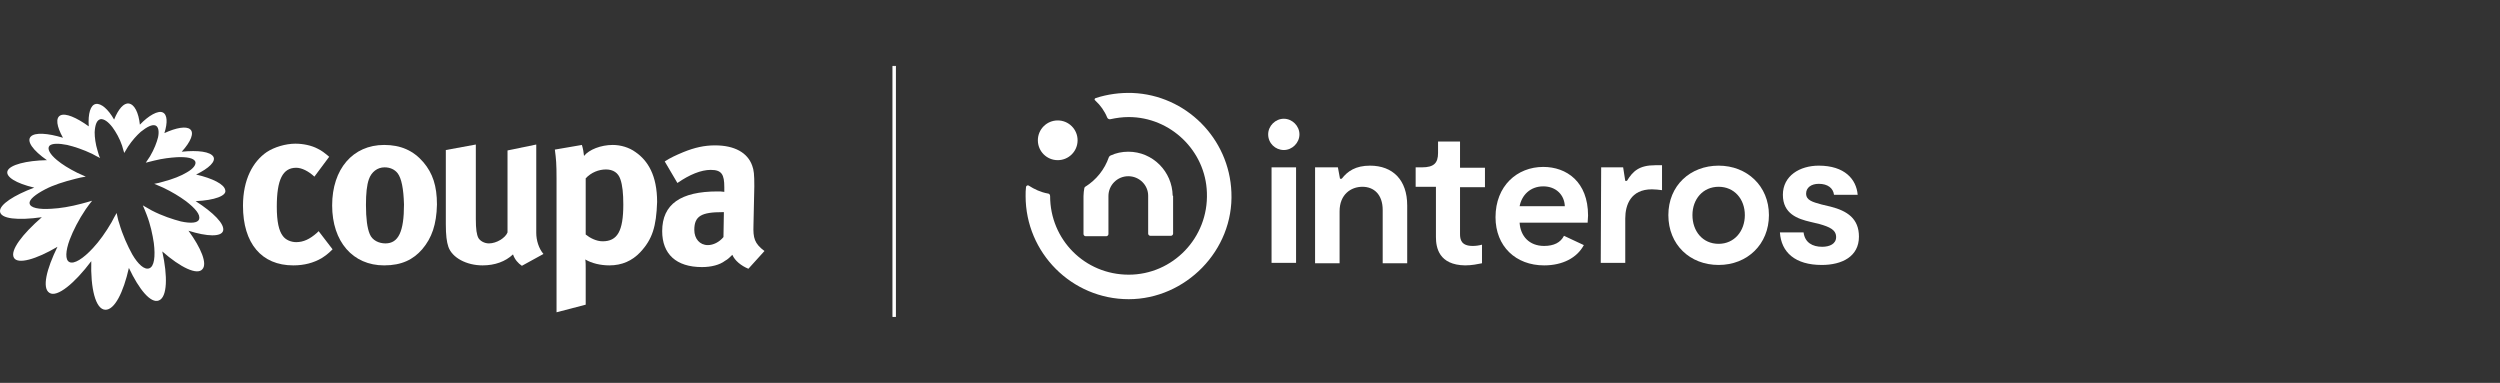 <?xml version="1.0" encoding="utf-8"?>
<!-- Generator: Adobe Illustrator 26.2.1, SVG Export Plug-In . SVG Version: 6.00 Build 0)  -->
<svg version="1.1" id="a" xmlns="http://www.w3.org/2000/svg" xmlns:xlink="http://www.w3.org/1999/xlink" x="0px" y="0px"
	 viewBox="0 0 591.6 90.6" style="enable-background:new 0 0 591.6 90.6;" xml:space="preserve">
<rect x="0" y="0" width="591.6" height="90.6" fill="#333333" stroke="none"/>
<style type="text/css">
	.st0{fill:#FFFFFF;}
</style>
<g>
	<g>
		<polygon id="b_00000181052571466428251700000004632939851189617044_" class="st0" points="211.9,74.9 211.3,74.9 211.3,65.8 
			211.3,32.2 211.3,15.7 211.9,15.7 211.9,19.1 211.9,49.9 		"/>
		<path class="st0" d="M212,75h-0.8V15.6h0.8V75z M211.5,74.8h0.3v-59h-0.3V74.8z"/>
	</g>
	<g>
		<g>
			<path class="st0" d="M300.1,31.8c0-2,1.7-3.7,3.7-3.7c2,0,3.7,1.7,3.7,3.7s-1.7,3.7-3.7,3.7C301.8,35.5,300.1,33.9,300.1,31.8"/>
			<rect x="300.9" y="39.6" class="st0" width="5.8" height="22.6"/>
			<path class="st0" d="M311.3,39.6h5.3l0.5,2.7h0.4c1.4-1.8,3.3-3.1,6.7-3.1c5.4,0,8.8,3.4,8.8,9.4v13.7h-5.8V49.7
				c0-3.7-2.1-5.5-4.8-5.5S317,46,317,50v12.3h-5.8V39.6L311.3,39.6z"/>
			<path class="st0" d="M339.8,56.1V44.2H335v-4.6h1.5c2.8,0,3.8-1,3.8-3.4v-2.7h5.2v6.2h5.9v4.6h-5.9v11.1c0,1.3,0.3,2.8,3,2.8
				c0.7,0,1.5-0.1,2.2-0.3v4.4c-1,0.2-2.4,0.5-4,0.5C340.5,62.7,339.8,58.6,339.8,56.1"/>
			<path class="st0" d="M378.9,39.6h5.2l0.5,3.2h0.4c1.4-2.3,2.9-3.7,6.7-3.7h1.6V45c-0.8-0.1-1.6-0.2-2.4-0.2c-5,0-6.3,3.7-6.3,6.9
				v10.5h-5.8L378.9,39.6L378.9,39.6z"/>
			<path class="st0" d="M394.8,50.9c0-7,5.2-11.7,11.9-11.7s11.9,4.8,11.9,11.7s-5.1,11.8-11.9,11.8
				C399.9,62.7,394.8,57.9,394.8,50.9 M412.9,50.9c0-3.8-2.5-6.7-6.2-6.7c-3.7,0-6.2,2.9-6.2,6.7c0,3.8,2.4,6.8,6.2,6.8
				C410.4,57.7,412.9,54.7,412.9,50.9"/>
			<path class="st0" d="M421.2,55h5.6c0.3,2.4,2.1,3.4,4.4,3.4c1.8,0,3.3-0.7,3.3-2.3c0-1.7-1.5-2.4-4-3.1l-2.1-0.5
				c-3-0.7-6.5-1.9-6.5-6.4s4-6.9,8.5-6.9c6.1,0,8.9,3.2,9.2,6.9H434c-0.2-1.6-1.5-2.6-3.6-2.6c-1.8,0-3,0.9-3,2.3
				c0,1.6,1.5,2,3.7,2.6l2.1,0.5c3.9,1,6.7,2.8,6.7,7.1c0,4.7-4,6.7-8.8,6.7C424.8,62.7,421.5,59.7,421.2,55"/>
			<path class="st0" d="M370.1,55.8c-0.8,1.6-2.4,2.4-4.7,2.4c-3.5,0-5.6-2.3-5.8-5.5h16.1c0-0.6,0.1-1.1,0.1-1.7
				c0-8-5.1-11.5-10.6-11.5c-6.2,0-11.3,4.5-11.3,11.9c0,6.9,4.8,11.4,11.5,11.4c4.4,0,7.8-1.8,9.4-4.8L370.1,55.8L370.1,55.8z
				 M365.2,44.1c3,0,5,2,5.1,4.7h-10.7C360.1,46.2,362.1,44.1,365.2,44.1"/>
		</g>
		<g>
			<path class="st0" d="M245.6,33.2c0-2.6,2.1-4.7,4.7-4.7s4.7,2.1,4.7,4.7s-2.1,4.7-4.7,4.7S245.6,35.8,245.6,33.2"/>
			<path class="st0" d="M277.5,46.3c-0.1-5.7-4.7-10.4-10.5-10.4c-1.5,0-2.9,0.3-4.2,0.9c-0.2,0.1-0.3,0.2-0.4,0.4
				c-1,2.9-3,5.4-5.6,7c-0.1,0.1-0.2,0.2-0.2,0.3c-0.1,0.6-0.2,1.2-0.2,1.9l0,0v9c0,0.2,0.2,0.5,0.5,0.5h4.9c0.2,0,0.5-0.2,0.5-0.5
				v-9l0,0c0-2.6,2.1-4.7,4.7-4.7c2.6,0,4.7,2.1,4.7,4.6c0,0,0,0,0,0v9c0,0.2,0.2,0.5,0.5,0.5h4.9c0.2,0,0.5-0.2,0.5-0.5v-8.9
				C277.6,46.4,277.6,46.3,277.5,46.3L277.5,46.3z"/>
			<path class="st0" d="M268,22c-3-0.1-5.9,0.3-8.7,1.2c-0.3,0.1-0.4,0.4-0.1,0.6c1.2,1.1,2.2,2.5,2.8,4c0.1,0.3,0.5,0.5,0.8,0.4
				c1.4-0.3,2.8-0.5,4.3-0.5c9.9,0,18.2,8,18.5,17.9C286,56.3,277.5,65,267.1,65s-18.6-8.3-18.6-18.6l0,0c0-0.3-0.2-0.6-0.5-0.6
				c-1.7-0.3-3.2-1-4.6-1.9c-0.2-0.1-0.5,0-0.6,0.3c-0.1,0.7-0.1,1.5-0.1,2.2c0,13.4,10.9,24.4,24.4,24.4
				c13.4,0,24.9-11.5,24.3-25.3C290.9,32.7,280.6,22.5,268,22L268,22z"/>
		</g>
	</g>
	<g>
		<g>
			<path class="st0" d="M76.1,61.1c-1.9,1.1-4.1,1.7-6.7,1.7c-7.5,0-11.9-5.2-11.9-14.1c0-6.3,2.4-10.5,5.6-12.7
				c1.8-1.2,4.5-2,6.8-2c1.8,0,3.8,0.4,5.3,1.2c1,0.5,1.5,0.9,2.7,1.9l-3.5,4.7c-1.4-1.3-3-2.1-4.3-2.1c-3.2,0-4.6,2.8-4.6,9.2
				c0,3.6,0.5,5.7,1.4,6.9c0.7,1,2,1.5,3.2,1.5c1.7,0,3.2-0.7,4.9-2.2l0.4-0.4l3.3,4.3C77.5,60.2,77,60.5,76.1,61.1L76.1,61.1z"/>
			<path class="st0" d="M99.9,59c-2.1,2.4-4.8,3.8-9,3.8c-7.4,0-12.3-5.6-12.3-14.2s4.9-14.3,12.3-14.3c3.9,0,6.9,1.3,9.3,4.1
				c2.2,2.6,3.2,5.6,3.2,10C103.3,53.1,102.2,56.3,99.9,59L99.9,59z M94.1,41c-0.7-0.9-1.8-1.4-3.1-1.4c-1.7,0-3.1,1.1-3.7,2.8
				c-0.5,1.4-0.7,3.4-0.7,6.1c0,3.2,0.3,5.5,0.9,6.9c0.6,1.5,2.2,2.2,3.7,2.2c3.1,0,4.4-2.8,4.4-9.2C95.5,44.6,95,42.2,94.1,41
				L94.1,41z"/>
			<path class="st0" d="M123.5,62.9c-0.9-0.6-1.7-1.5-2.1-2.7c-1.8,1.7-4.3,2.6-7.2,2.6c-3.8,0-7.2-1.8-8.1-4.4
				c-0.4-1.2-0.6-2.7-0.6-5.4V35.5l7.1-1.3v17.6c0,2.5,0.2,3.7,0.6,4.5c0.4,0.7,1.4,1.3,2.5,1.3c1.8,0,3.9-1.3,4.4-2.6V35.6l6.8-1.4
				v20.9c0,1.8,0.6,3.7,1.7,5L123.5,62.9L123.5,62.9z"/>
			<path class="st0" d="M151.5,59.7c-1.9,2-4.3,3.1-7.3,3.1c-2.1,0-4.2-0.5-5.7-1.4c0.1,0.6,0.1,1.4,0.1,2.2v8.5l-6.9,1.8V42.3
				c0-3.6-0.1-4.6-0.4-6.9l6.4-1.1c0.3,1,0.4,1.7,0.5,2.6c1.2-1.5,4-2.6,6.8-2.6c1.9,0,3.9,0.6,5.4,1.7c2.9,2,5.1,5.5,5.1,11.8
				C155.3,53.6,154.4,56.6,151.5,59.7L151.5,59.7z M146.8,42.4c-0.5-1.5-1.7-2.3-3.4-2.3s-3.5,0.7-4.8,2.1v13.3c1,0.8,2.5,1.6,4,1.6
				c3.5,0,4.9-2.4,4.9-8.7C147.5,45.8,147.3,43.8,146.8,42.4L146.8,42.4z"/>
			<path class="st0" d="M177.1,63.6c-1.7-0.7-3.2-1.9-3.8-3.3c-0.5,0.5-1.1,1.1-1.7,1.4c-1.3,1-3.3,1.5-5.5,1.5
				c-6.1,0-9.4-3.1-9.4-8.5c0-6.4,4.4-9.4,13.1-9.4c0.5,0,1,0,1.6,0.1v-1.1c0-3-0.6-4.1-3.2-4.1c-2.3,0-5,1.1-7.9,3.1l-3-5.1
				c1.4-0.9,2.5-1.4,4.4-2.2c2.7-1.1,5-1.6,7.5-1.6c4.6,0,7.7,1.7,8.8,4.8c0.4,1.1,0.5,2,0.5,4.9l-0.2,9.2c-0.1,3,0.2,4.3,2.6,6.1
				L177.1,63.6L177.1,63.6z M171,50.2c-5,0-6.7,0.9-6.7,4.2c0,2.1,1.3,3.6,3.2,3.6c1.3,0,2.7-0.7,3.7-1.9l0.1-5.9H171L171,50.2z"/>
		</g>
		<path class="st0" d="M46.3,47.6c4.2,2.7,6.9,5.4,6.5,7c-0.4,1.5-3.8,1.4-8.2,0c3,4.1,4.5,7.8,3.3,9.1c-1.2,1.5-5.2-0.4-9.5-4.2
			c1.3,5.9,1.2,10.8-0.8,11.6c-1.9,0.8-4.7-2.6-7.1-7.7c-1.3,5.8-3.4,10-5.6,9.9c-2.3-0.1-3.5-5.1-3.3-11.5
			c-3.9,5.2-8.1,8.7-9.9,7.5c-1.8-1.1-0.7-5.6,1.9-10.9C8.5,61.4,4.2,62.6,3.3,61c-1-1.7,2-5.6,6.6-9.6c-5.7,0.8-9.8,0.4-9.9-1.4
			c-0.1-1.6,3.3-3.8,8.1-5.6c-4.3-1-6.9-2.6-6.3-4c0.6-1.4,4.4-2.4,9.3-2.5c-3.3-2.3-4.9-4.5-3.8-5.6c1-1,4-0.8,7.6,0.3
			c-1.5-2.7-1.8-4.7-0.6-5.3c1.2-0.6,3.8,0.5,6.7,2.6c-0.2-3,0.4-5.1,1.7-5.3c1.2-0.2,2.9,1.2,4.3,3.7c1-2.5,2.3-4,3.5-3.8
			c1.3,0.2,2.3,2.1,2.6,5c2.1-2.2,4.3-3.4,5.4-2.9c1.1,0.5,1.2,2.4,0.4,4.9c2.8-1.3,5.2-1.7,6.1-0.9c1,0.8,0.2,2.9-2,5.3
			c3.9-0.4,6.8,0,7.5,1.2c0.6,1.1-1,2.7-4.1,4.2c3.9,0.9,6.7,2.3,6.9,3.7C53.7,46.3,50.8,47.4,46.3,47.6L46.3,47.6z M44,47.6
			c-1.5-1.1-3.3-2.2-5.4-3.2c-0.7-0.3-1.4-0.6-2.1-0.9c0.7-0.1,1.4-0.3,2.1-0.5c2.3-0.6,4.3-1.4,5.6-2.2c1.6-0.9,2.3-1.9,2-2.6
			c-0.4-0.8-2-1.1-4.3-1c-1.6,0.1-3.4,0.3-5.4,0.8c-0.7,0.2-1.3,0.3-2,0.5c0.3-0.5,0.7-1,1-1.5c1-1.7,1.6-3.3,1.9-4.5
			c0.3-1.4,0.1-2.5-0.6-2.8c-0.8-0.3-2,0.3-3.5,1.5c-1,0.9-2,2-3,3.5c-0.3,0.5-0.6,1-0.9,1.5c-0.2-0.5-0.3-1.1-0.5-1.7
			c-0.6-1.8-1.5-3.3-2.3-4.4c-1-1.3-2-2-2.8-1.9c-0.9,0.2-1.3,1.3-1.4,3.1c0,1.2,0.2,2.8,0.7,4.4c0.2,0.6,0.3,1.2,0.6,1.7
			c-0.6-0.3-1.2-0.6-1.9-1c-2.1-1-4.2-1.7-5.9-2.1c-2-0.4-3.6-0.4-4.2,0.2c-0.6,0.7,0.1,2,1.8,3.4c1.2,1,2.8,2,4.8,3
			c0.7,0.3,1.3,0.6,2,0.9c-0.8,0.1-1.6,0.3-2.4,0.5c-2.8,0.7-5.3,1.5-7.2,2.5C8.4,46,6.9,47.2,7,48.1c0.1,1.1,2.2,1.5,5.2,1.3
			c2-0.1,4.5-0.5,7.1-1.2c0.9-0.2,1.7-0.5,2.5-0.7c-0.5,0.6-1,1.3-1.5,2c-1.7,2.5-3,5.1-3.8,7.2c-1,2.7-1.1,4.8-0.1,5.3
			c1.1,0.6,3.3-0.8,5.6-3.3c1.5-1.6,3-3.7,4.4-6.1c0.4-0.8,0.8-1.5,1.2-2.2c0.2,0.8,0.3,1.6,0.6,2.4c0.8,2.8,2,5.4,3.1,7.4
			c1.4,2.4,2.9,3.7,4,3.3c1.2-0.4,1.5-2.8,1.1-6c-0.3-2-0.8-4.4-1.7-6.7c-0.3-0.8-0.6-1.5-0.9-2.2c0.7,0.4,1.4,0.8,2.1,1.2
			c2.5,1.3,5,2.1,6.9,2.6c2.3,0.5,4,0.4,4.3-0.5C47.5,50.8,46.2,49.3,44,47.6L44,47.6z"/>
	</g>
</g>
</svg>
